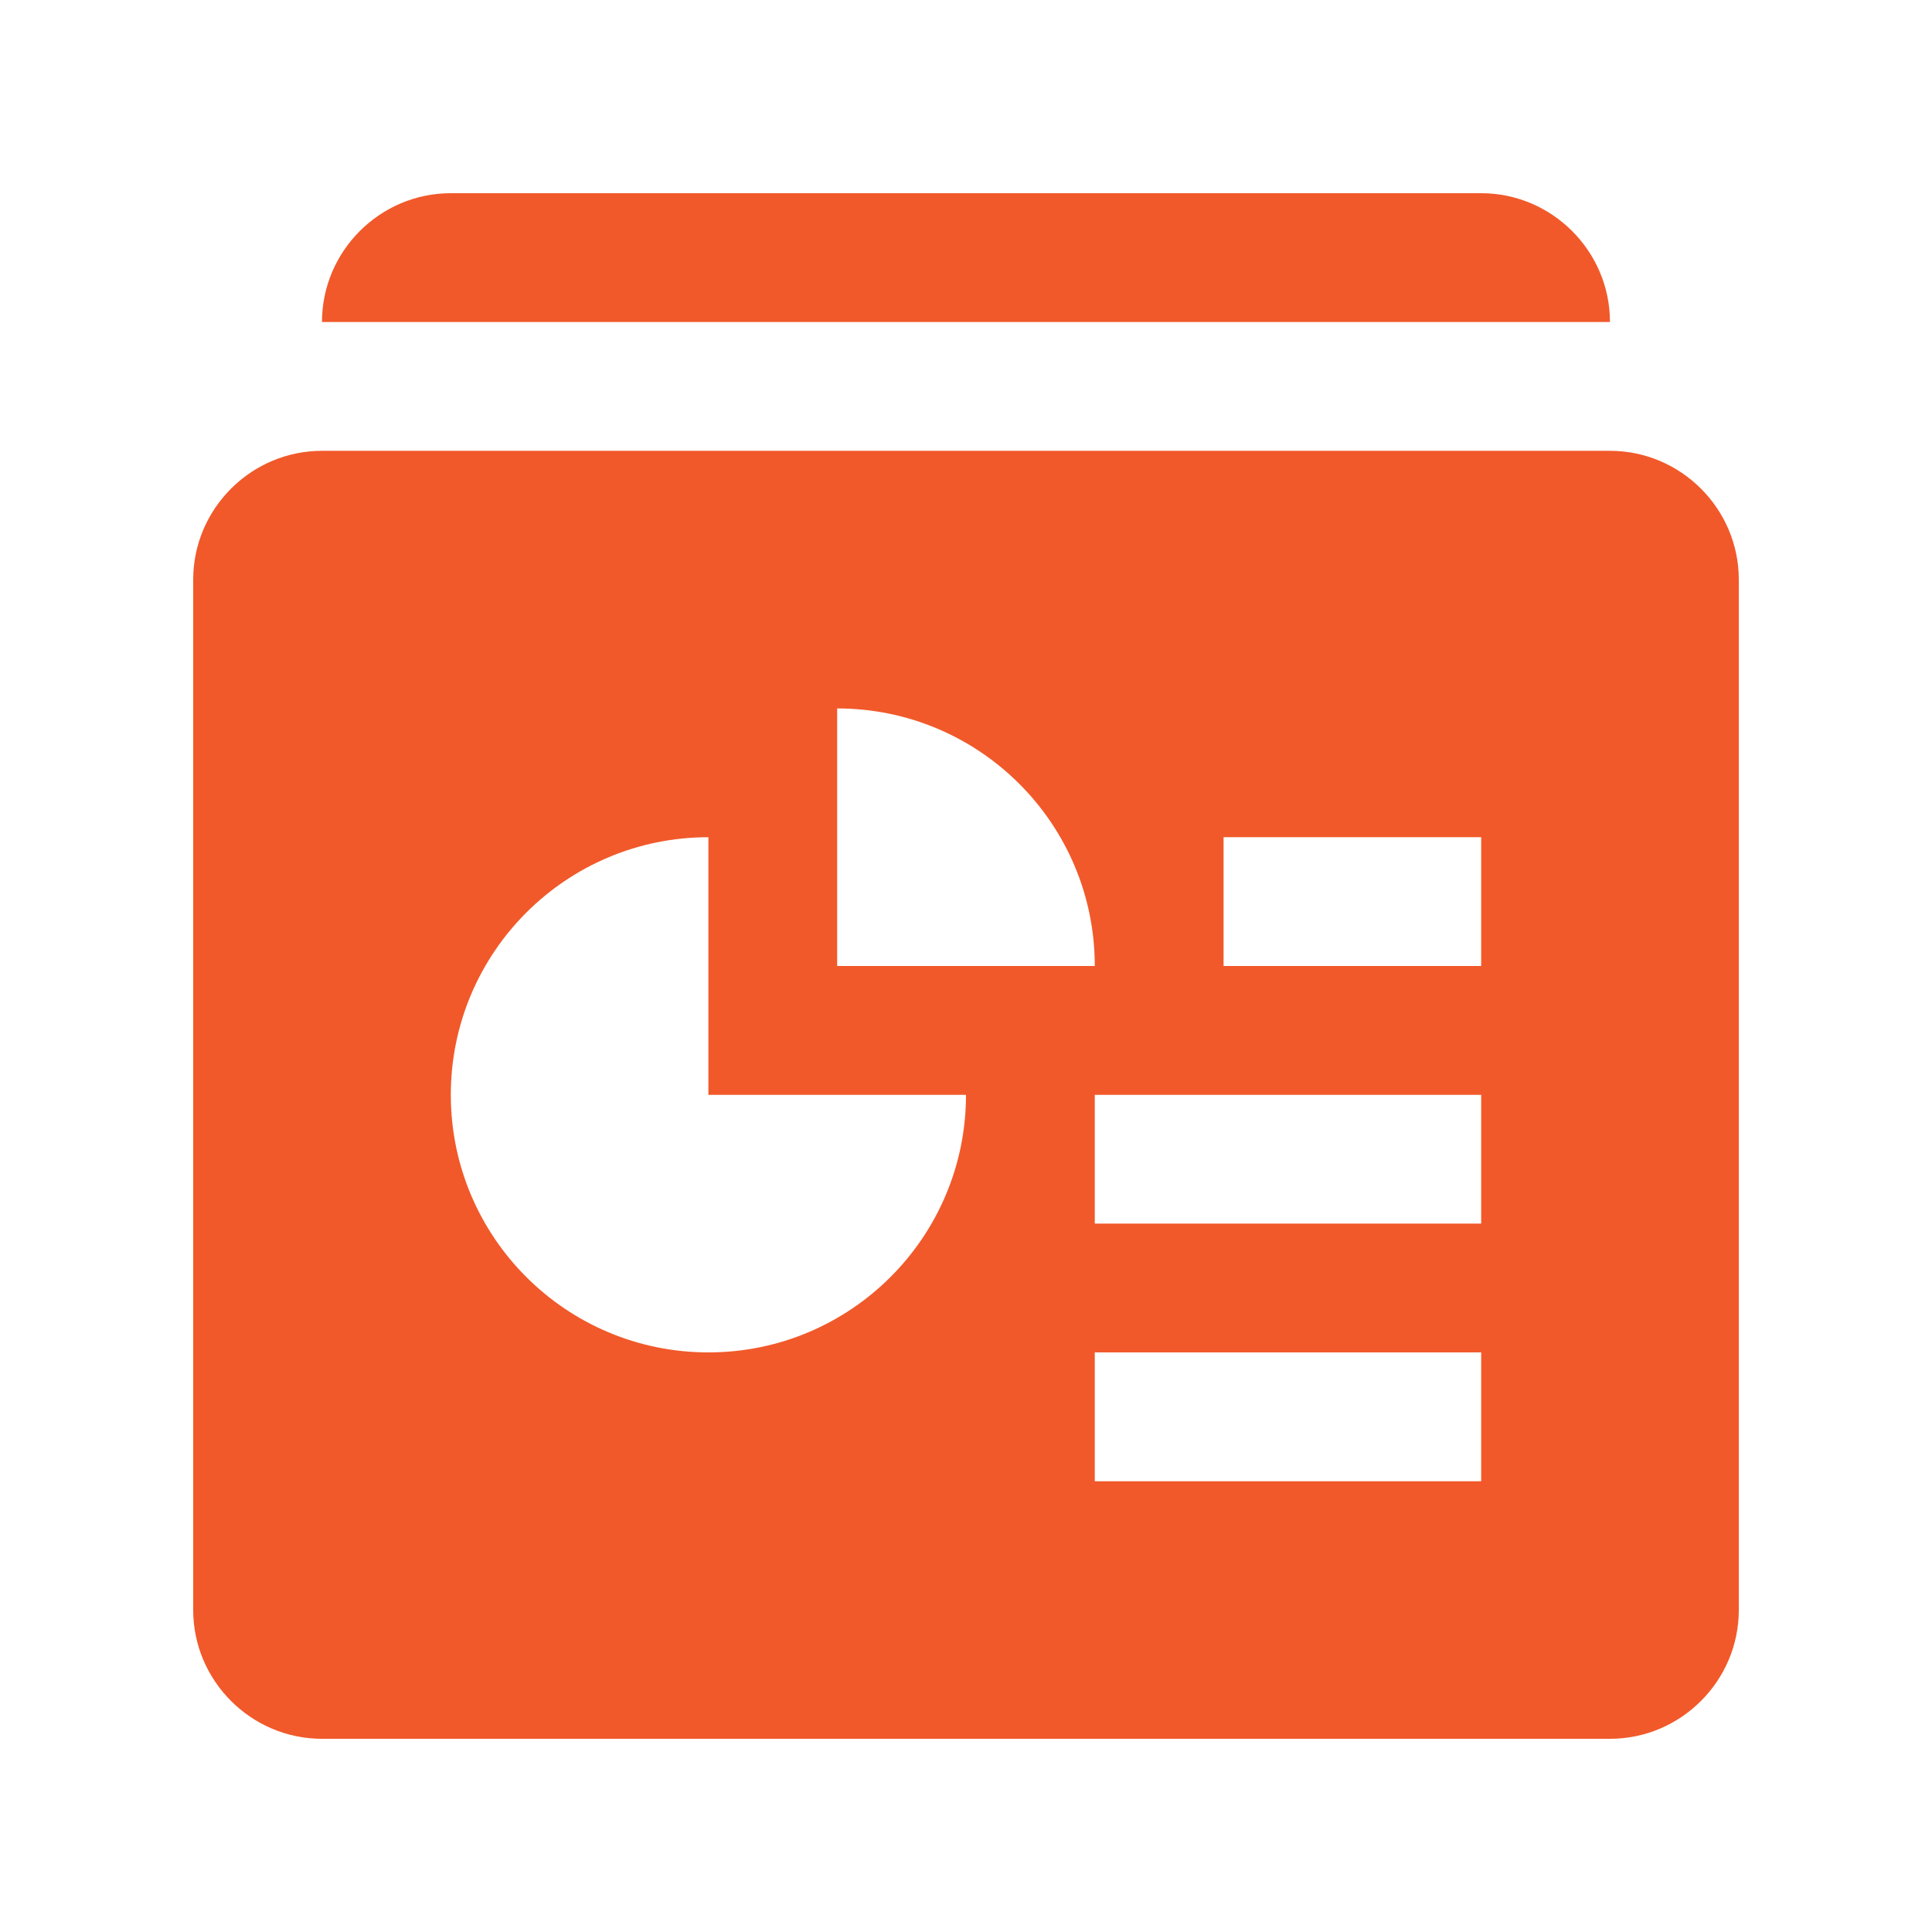 <svg width="35" height="35" viewBox="0 0 35 35" fill="none" xmlns="http://www.w3.org/2000/svg">
<path d="M29.166 5.833C29.166 4.551 28.116 3.5 26.833 3.5H8.166C6.883 3.5 5.833 4.55 5.833 5.833H29.166Z" fill="#F1592A"/>
<path d="M29.166 8.167H5.833C4.55 8.167 3.5 9.217 3.5 10.5V29.167C3.5 30.45 4.55 31.5 5.833 31.5H29.167C30.45 31.5 31.5 30.45 31.5 29.167V10.5C31.5 9.217 30.45 8.167 29.166 8.167ZM15.166 12.834C17.744 12.834 19.833 14.923 19.833 17.5H15.166V12.834ZM12.833 24.5C10.256 24.5 8.167 22.411 8.167 19.834C8.167 17.256 10.256 15.167 12.833 15.167V19.834H17.5C17.5 22.411 15.411 24.5 12.833 24.5ZM26.833 26.834H19.833V24.5H26.833V26.834ZM26.833 22.167H19.833V19.834H26.833V22.167ZM26.833 17.5H22.166V15.167H26.833V17.5Z" fill="#F1592A"/>
</svg>
